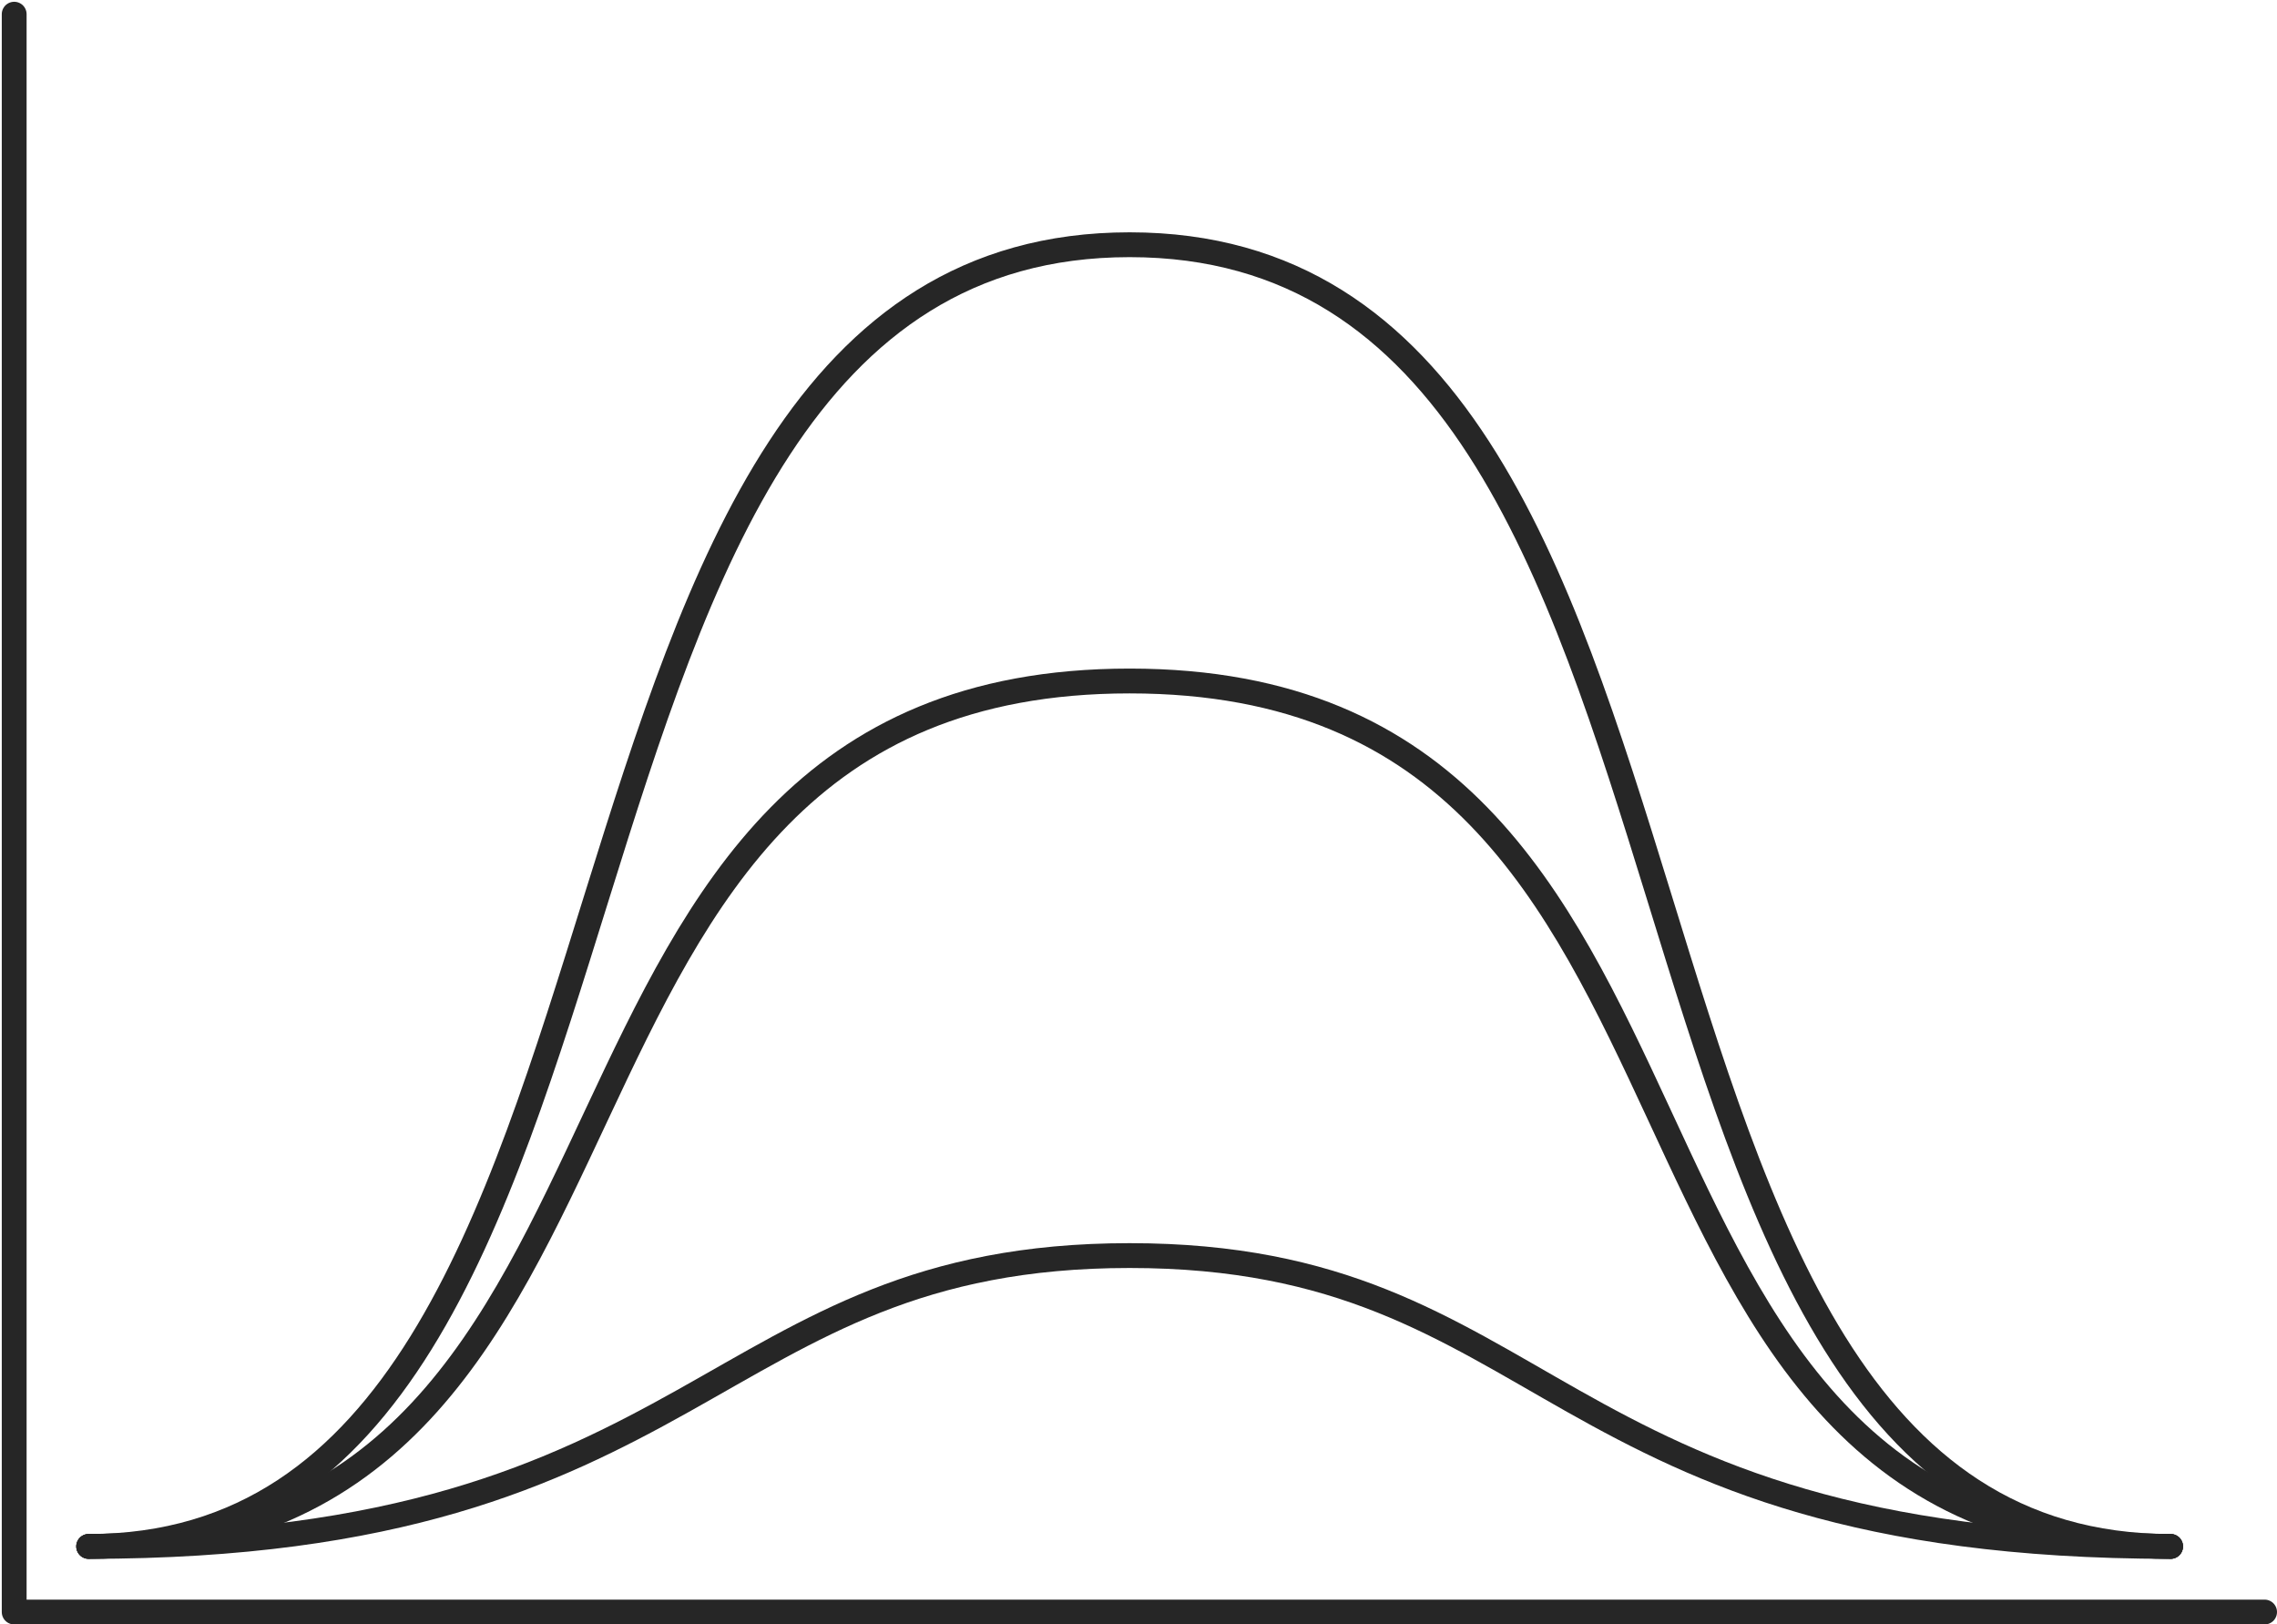 <svg width="642" height="458" fill="none" xmlns="http://www.w3.org/2000/svg"><path d="M4 4v450.5h634.5" stroke="#262626" stroke-width="7" stroke-linecap="round" stroke-linejoin="round"/><path d="M25 436c174.5 0 109.98-367 293.5-367C502.02 69 435 436 612 436" stroke="#262626" stroke-width="7" stroke-linecap="round" stroke-linejoin="round"/><path d="M25 436c174.5 0 109.98-244 293.5-244C502.02 192 435 436 612 436" stroke="#262626" stroke-width="7" stroke-linecap="round" stroke-linejoin="round"/><path d="M25 436c174.5 0 174.5-82 293.5-82S435 436 612 436" stroke="#262626" stroke-width="7" stroke-linecap="round" stroke-linejoin="round"/></svg>